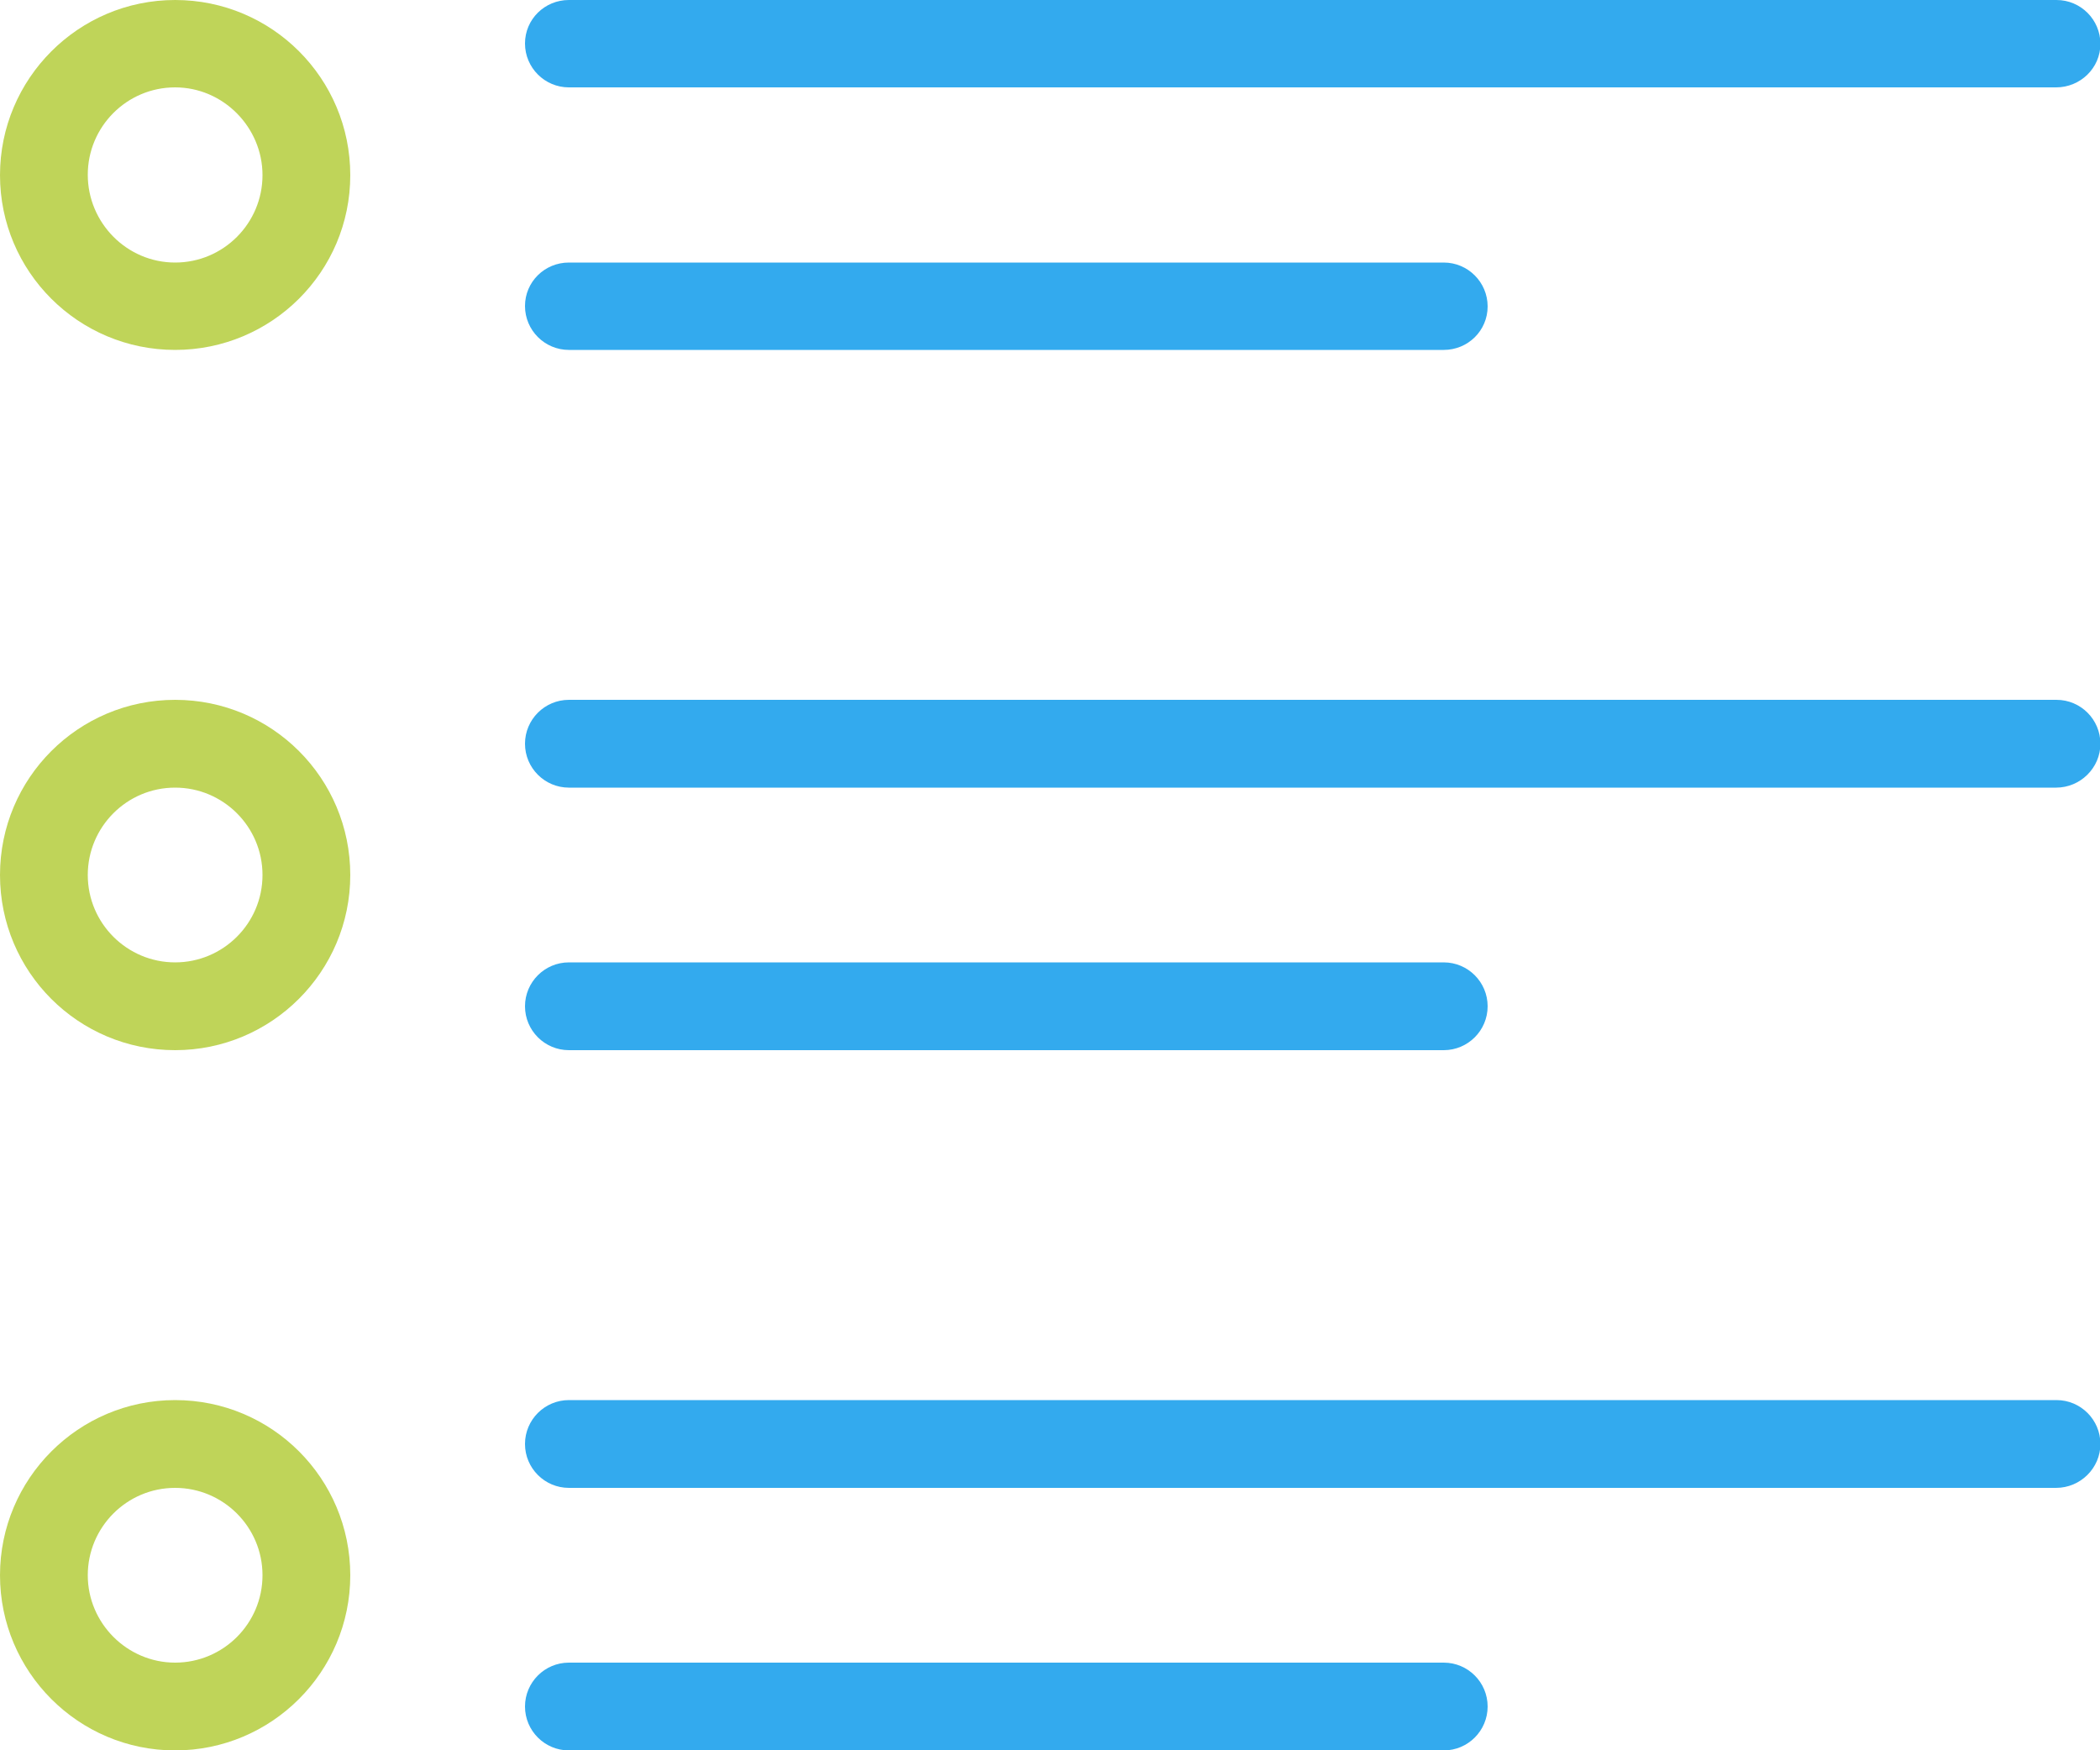 <?xml version="1.0" encoding="UTF-8"?> <!-- Generator: Adobe Illustrator 25.1.0, SVG Export Plug-In . SVG Version: 6.00 Build 0) --> <svg xmlns="http://www.w3.org/2000/svg" xmlns:xlink="http://www.w3.org/1999/xlink" version="1.1" id="Capa_1" x="0px" y="0px" viewBox="0 0 512 426.7" style="enable-background:new 0 0 512 426.7;" xml:space="preserve"> <style type="text/css"> .st0{fill:#33AAEE;} .st1{fill:#BFD459;} </style> <path class="st0" d="M501.3,21.3H138.7c-5.9,0-10.7-4.8-10.7-10.7S132.8,0,138.7,0h362.7c5.9,0,10.7,4.8,10.7,10.7 S507.2,21.3,501.3,21.3z"></path> <path class="st0" d="M352,85.3H138.7c-5.9,0-10.7-4.8-10.7-10.7S132.8,64,138.7,64H352c5.9,0,10.7,4.8,10.7,10.7 C362.7,80.6,357.9,85.3,352,85.3z"></path> <path class="st0" d="M501.3,192H138.7c-5.9,0-10.7-4.8-10.7-10.7s4.8-10.7,10.7-10.7h362.7c5.9,0,10.7,4.8,10.7,10.7 S507.2,192,501.3,192z"></path> <path class="st0" d="M352,256H138.7c-5.9,0-10.7-4.8-10.7-10.7s4.8-10.7,10.7-10.7H352c5.9,0,10.7,4.8,10.7,10.7S357.9,256,352,256z "></path> <path class="st0" d="M501.3,362.7H138.7c-5.9,0-10.7-4.8-10.7-10.7s4.8-10.7,10.7-10.7h362.7c5.9,0,10.7,4.8,10.7,10.7 S507.2,362.7,501.3,362.7z"></path> <path class="st0" d="M352,426.7H138.7c-5.9,0-10.7-4.8-10.7-10.7s4.8-10.7,10.7-10.7H352c5.9,0,10.7,4.8,10.7,10.7 S357.9,426.7,352,426.7z"></path> <path class="st1" d="M42.7,85.3C19.1,85.3,0,66.2,0,42.7S19.1,0,42.7,0s42.7,19.1,42.7,42.7S66.2,85.3,42.7,85.3z M42.7,21.3 c-11.8,0-21.3,9.6-21.3,21.3S30.9,64,42.7,64S64,54.4,64,42.7S54.4,21.3,42.7,21.3z"></path> <path class="st1" d="M42.7,256C19.1,256,0,236.9,0,213.3s19.1-42.7,42.7-42.7s42.7,19.1,42.7,42.7S66.2,256,42.7,256z M42.7,192 c-11.8,0-21.3,9.6-21.3,21.3c0,11.8,9.6,21.3,21.3,21.3S64,225.1,64,213.3S54.4,192,42.7,192z"></path> <path class="st1" d="M42.7,426.7C19.1,426.7,0,407.5,0,384s19.1-42.7,42.7-42.7s42.7,19.1,42.7,42.7S66.2,426.7,42.7,426.7z M42.7,362.7c-11.8,0-21.3,9.6-21.3,21.3s9.6,21.3,21.3,21.3S64,395.8,64,384S54.4,362.7,42.7,362.7z"></path> </svg> 